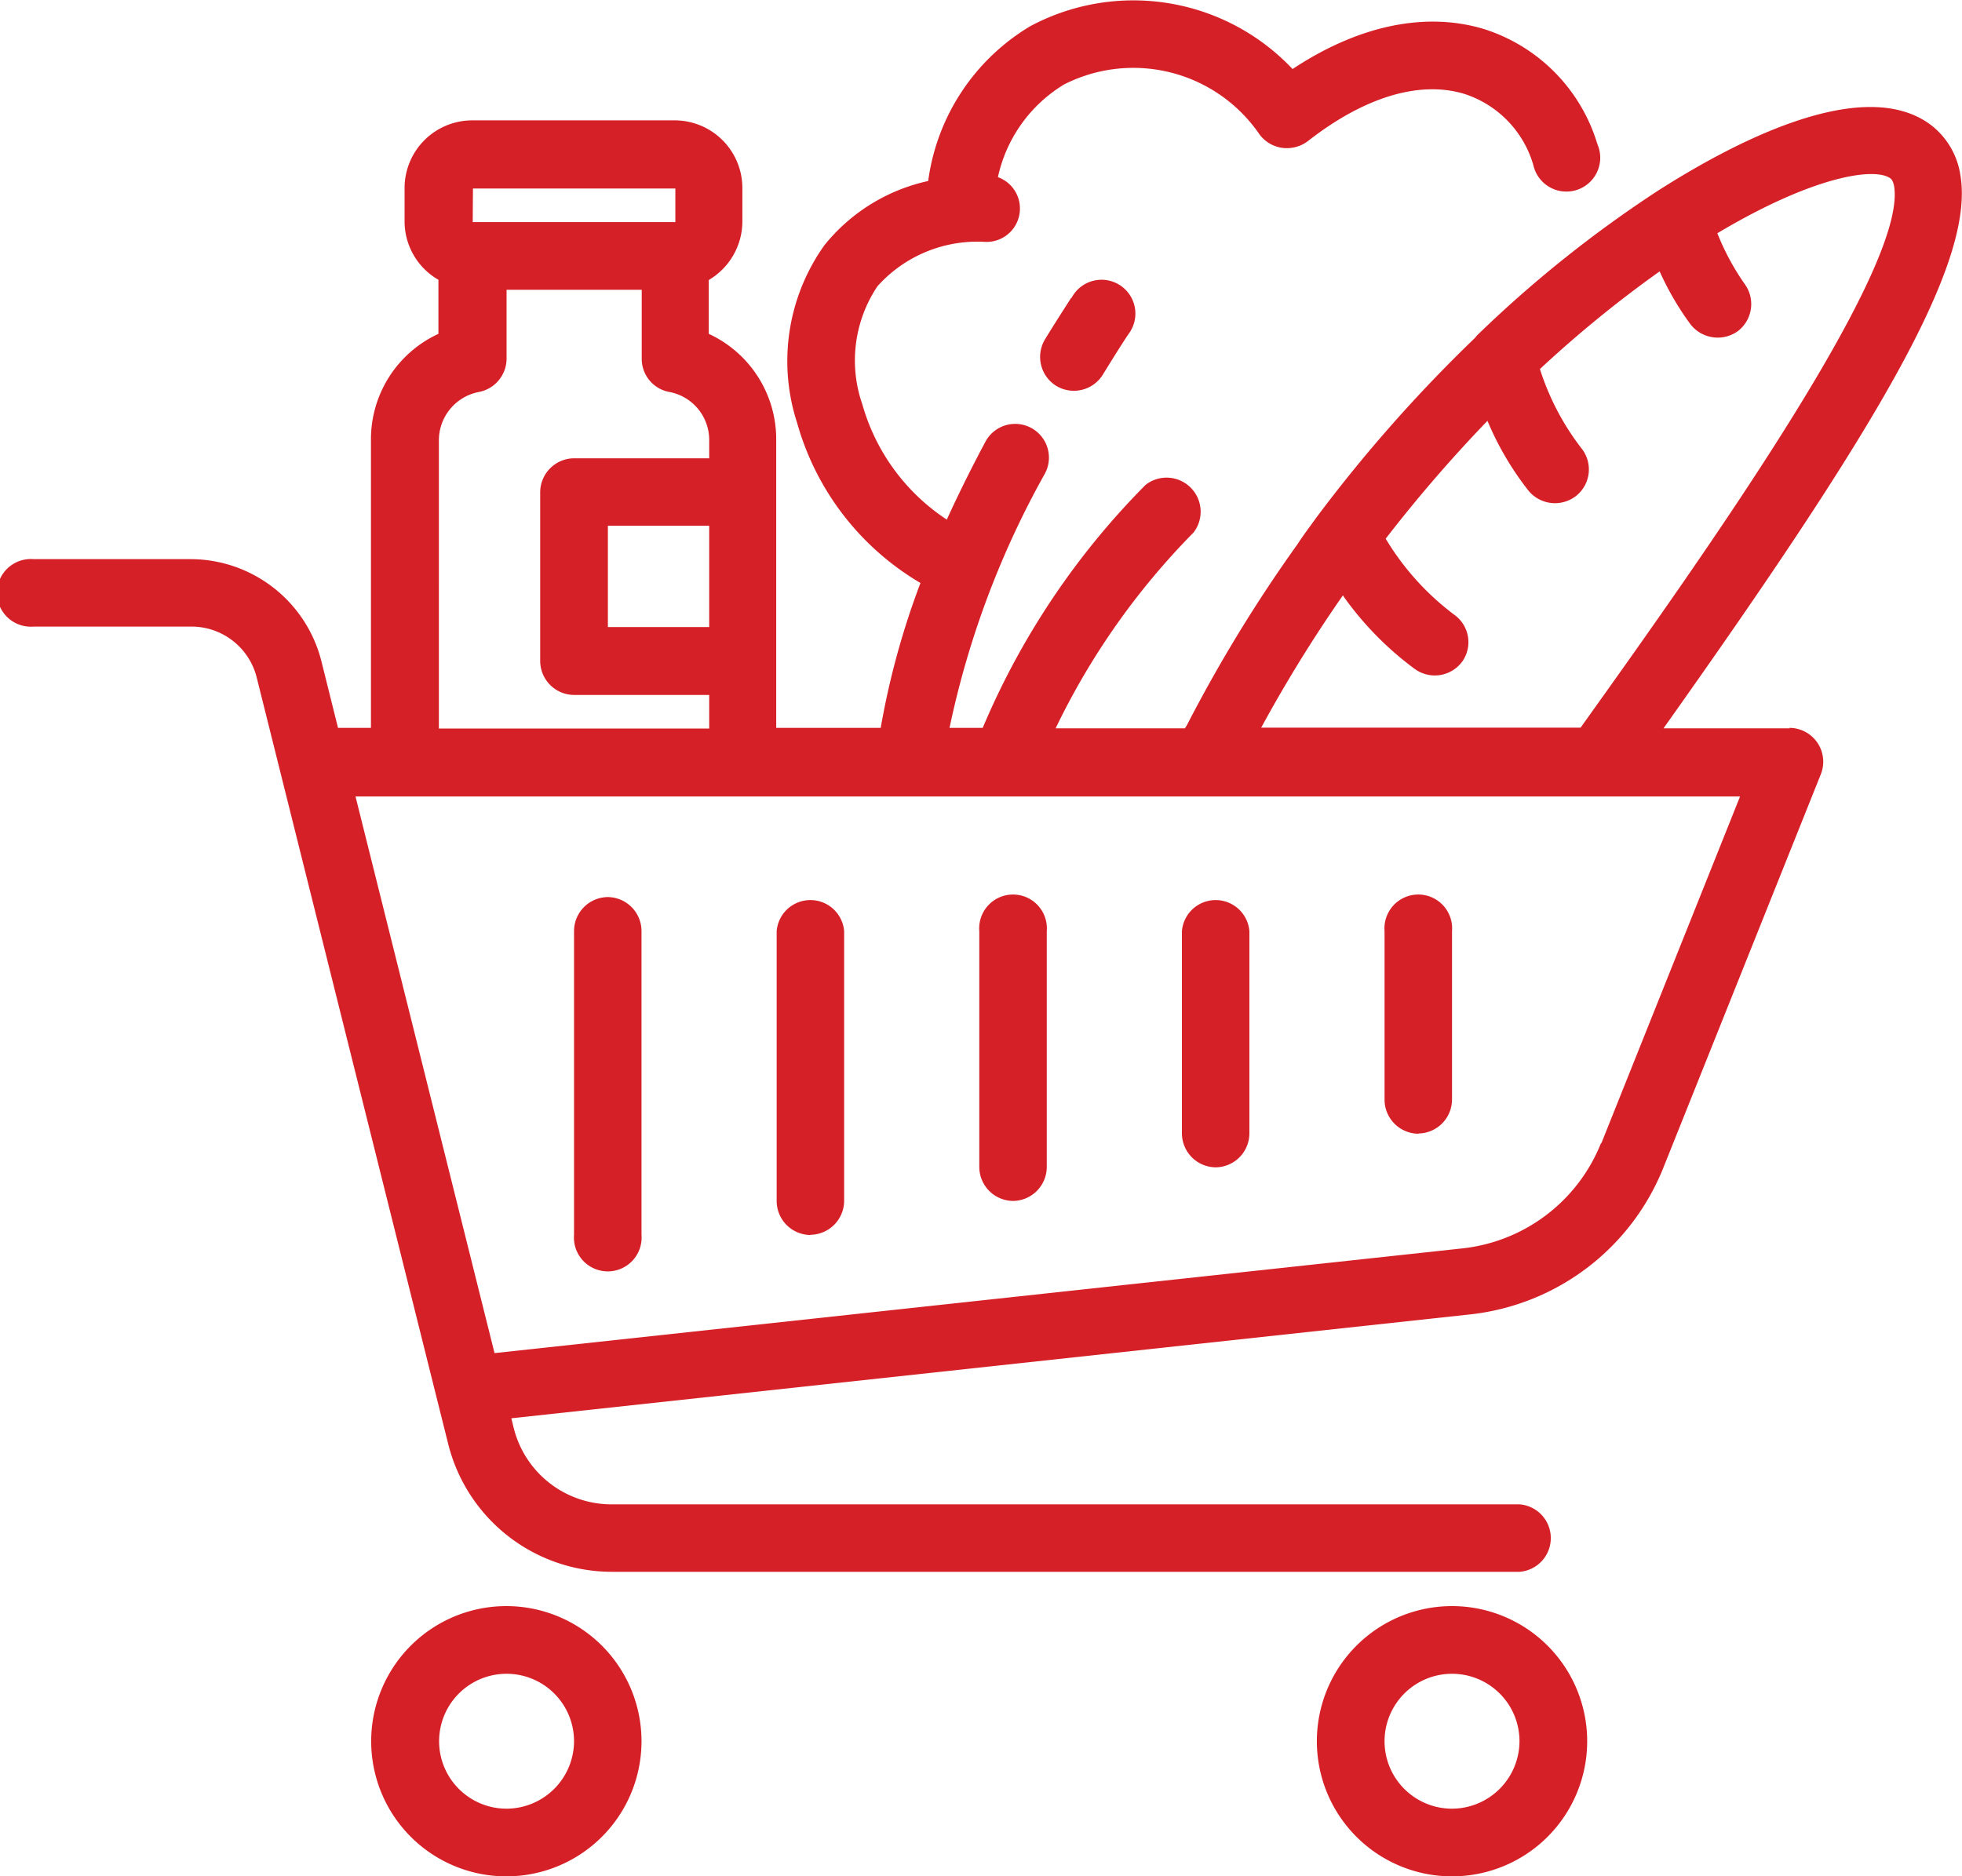 <svg xmlns="http://www.w3.org/2000/svg" width="86.37" height="82.61" viewBox="0 0 86.37 82.61"><path data-name="Path 688" d="M78.79 32.07h-5.56C82.43 19.1 86.96 11.65 86.3 7.72a3.42 3.42 0 0 0-1.37-2.27c-3.05-2.17-8.81.94-11.98 2.97a53.23 53.23 0 0 0-7.9 6.32.96.96 0 0 0-.11.13 64.71 64.71 0 0 0-7 7.93c-.27.38-.57.77-.82 1.16a64.09 64.09 0 0 0-4.86 7.95 1.62 1.62 0 0 1-.1.16h-5.69a32 32 0 0 1 6.07-8.62 1.5 1.5 0 0 0-2.11-2.1 33.84 33.84 0 0 0-7.17 10.7H41.8a39.52 39.52 0 0 1 4.2-11.2 1.48 1.48 0 1 0-2.62-1.4q-.94 1.76-1.7 3.43a9 9 0 0 1-3.72-5.08 5.87 5.87 0 0 1 .67-5.2 5.9 5.9 0 0 1 4.72-1.95 1.47 1.47 0 0 0 .58-2.85 6.34 6.34 0 0 1 2.91-4.08 6.73 6.73 0 0 1 8.6 2.19 1.5 1.5 0 0 0 1 .6 1.54 1.54 0 0 0 1.14-.3c2.48-1.94 4.92-2.68 6.9-2.07a4.65 4.65 0 0 1 3.02 3.13 1.49 1.49 0 1 0 2.82-.92 7.61 7.61 0 0 0-4.99-5.07C62.75.5 59.8 1.12 56.9 3.04a9.63 9.63 0 0 0-11.54-1.89 9.39 9.39 0 0 0-4.5 6.82 8.07 8.07 0 0 0-4.57 2.83 8.79 8.79 0 0 0-1.2 7.82 11.91 11.91 0 0 0 5.43 7.05 34.83 34.83 0 0 0-1.75 6.38h-4.6v-12.7a5.11 5.11 0 0 0-2.97-4.65v-2.37a3 3 0 0 0 1.48-2.56V8.3A2.98 2.98 0 0 0 29.7 5.3h-8.92a2.98 2.98 0 0 0-2.97 2.98v1.48a2.97 2.97 0 0 0 1.49 2.56v2.38a5.11 5.11 0 0 0-2.97 4.65v12.7h-1.45l-.73-2.93a5.95 5.95 0 0 0-5.77-4.5h-6.9a1.49 1.49 0 1 0 0 2.97h6.93a2.96 2.96 0 0 1 2.89 2.24l8.43 33.75a7.43 7.43 0 0 0 7.2 5.63H66.9a1.49 1.49 0 0 0 0-2.97H26.94a4.44 4.44 0 0 1-4.33-3.38l-.1-.41 42.17-4.57a10.37 10.37 0 0 0 8.55-6.48l6.93-17.32a1.49 1.49 0 0 0-1.39-2.03Zm-19.66-5.83a14.1 14.1 0 0 0 3.17 3.23 1.5 1.5 0 0 0 2.07-.34 1.48 1.48 0 0 0-.35-2.06A11.73 11.73 0 0 1 61 23.72a63 63 0 0 1 4.48-5.19 13.23 13.23 0 0 0 1.81 3.08 1.51 1.51 0 0 0 2.1.22 1.49 1.49 0 0 0 .22-2.1 11.31 11.31 0 0 1-1.82-3.48 51.73 51.73 0 0 1 5.27-4.3 12.78 12.78 0 0 0 1.35 2.32 1.52 1.52 0 0 0 2.08.32 1.5 1.5 0 0 0 .31-2.09 10.92 10.92 0 0 1-1.2-2.23c4.31-2.57 6.95-2.9 7.61-2.42.05.03.12.1.17.34.6 3.6-8.24 16.07-13.8 23.85H55.52a61.57 61.57 0 0 1 3.6-5.83Zm-27.91 1.37h-4.46v-4.46h4.46ZM20.82 8.3h8.91v1.48h-8.92Zm-1.5 11.08a2.17 2.17 0 0 1 1.76-2.12 1.5 1.5 0 0 0 1.22-1.46v-3.04h5.95v3.04a1.48 1.48 0 0 0 1.22 1.46 2.15 2.15 0 0 1 1.75 2.12v.8h-5.95a1.5 1.5 0 0 0-1.49 1.5v7.42a1.5 1.5 0 0 0 1.5 1.5h5.94v1.48h-11.9Zm51.16 30.95a7.43 7.43 0 0 1-6.11 4.64l-42.6 4.61-6.12-24.51H76.6l-6.11 15.28Z" fill="#d62027"/><path data-name="Path 689" d="M22.3 70.72a5.95 5.95 0 1 0 5.94 5.95 5.95 5.95 0 0 0-5.94-5.95Zm0 8.92a2.97 2.97 0 1 1 2.97-2.97 2.98 2.98 0 0 1-2.97 2.97Z" fill="#d62027"/><path data-name="Path 690" d="M63.92 70.72a5.95 5.95 0 1 0 5.95 5.95 5.95 5.95 0 0 0-5.95-5.95Zm0 8.92a2.97 2.97 0 1 1 2.97-2.97 2.98 2.98 0 0 1-2.97 2.97Z" fill="#d62027"/><path data-name="Path 691" d="M44.6 52.88a1.5 1.5 0 0 0 1.48-1.48V41a1.49 1.49 0 1 0-2.97 0v10.4a1.5 1.5 0 0 0 1.49 1.48Z" fill="#d62027"/><path data-name="Path 692" d="M53.52 51.4A1.5 1.5 0 0 0 55 49.9V41a1.49 1.49 0 0 0-2.97 0v8.91a1.5 1.5 0 0 0 1.49 1.49Z" fill="#d62027"/><path data-name="Path 693" d="M62.44 49.91a1.5 1.5 0 0 0 1.48-1.49V41a1.49 1.49 0 1 0-2.97 0v7.43a1.5 1.5 0 0 0 1.49 1.49Z" fill="#d62027"/><path data-name="Path 694" d="M35.68 54.37a1.5 1.5 0 0 0 1.48-1.49V41a1.49 1.49 0 0 0-2.97 0v11.9a1.5 1.5 0 0 0 1.49 1.48Z" fill="#d62027"/><path data-name="Path 695" d="M26.76 39.5a1.5 1.5 0 0 0-1.49 1.5v13.37a1.49 1.49 0 1 0 2.97 0V40.99a1.5 1.5 0 0 0-1.48-1.49Z" fill="#d62027"/><path data-name="Path 696" d="M47.15 13.12c-.38.6-.77 1.2-1.14 1.81a1.5 1.5 0 0 0 .47 2.05 1.5 1.5 0 0 0 2.06-.47c.37-.6.74-1.2 1.13-1.79a1.49 1.49 0 1 0-2.5-1.6Z" fill="#d62027"/></svg>